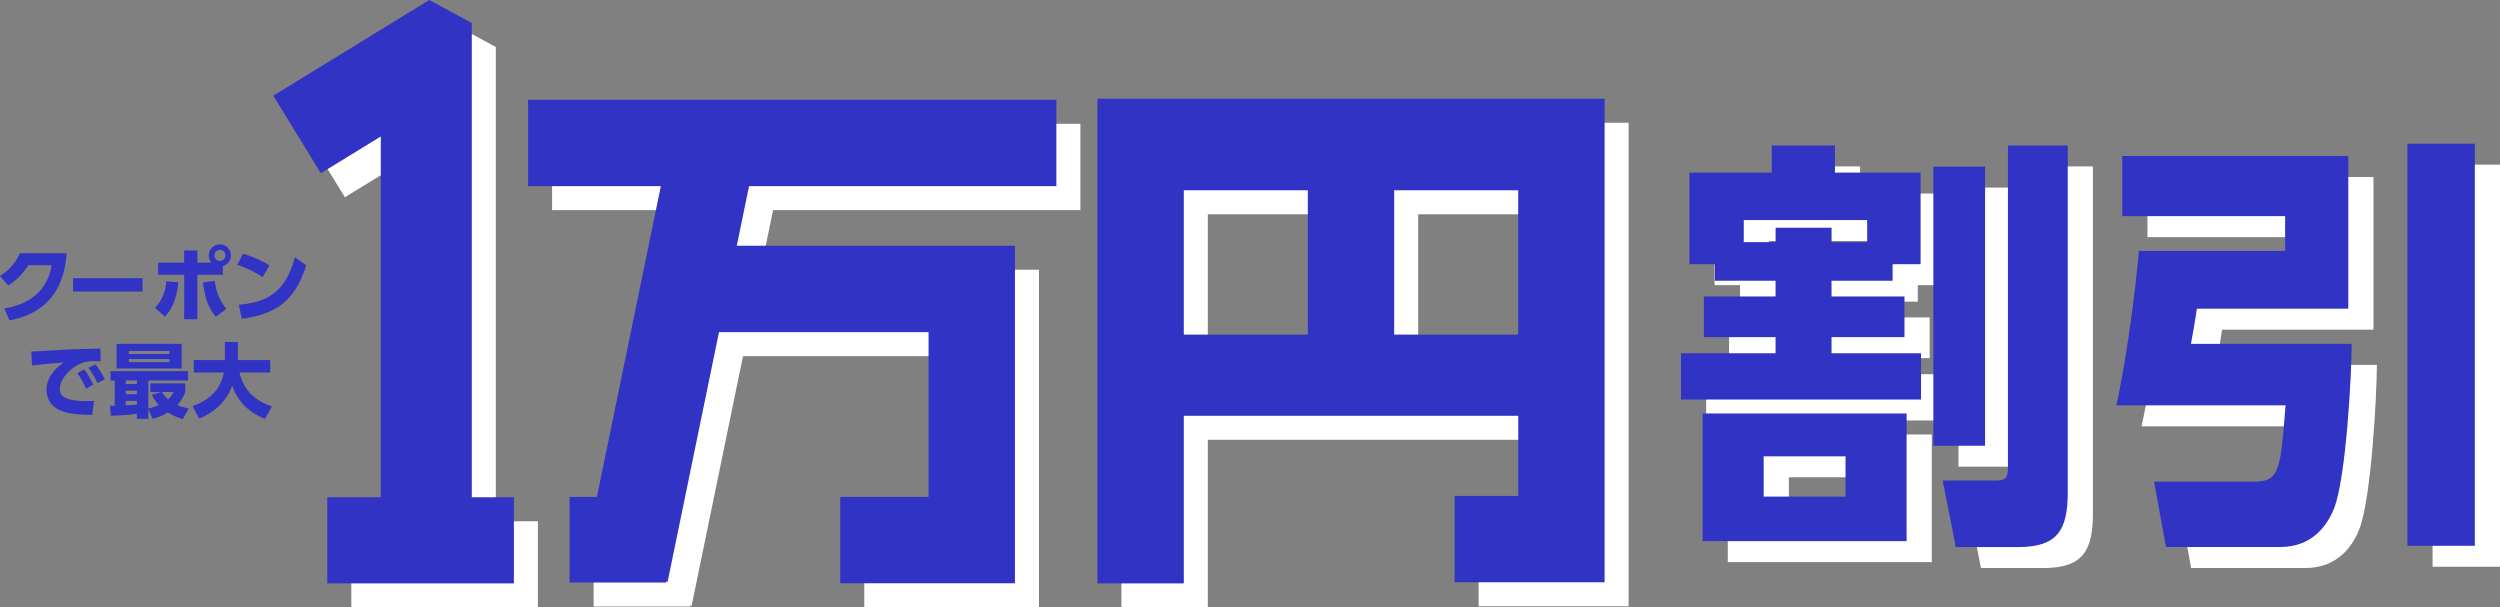 <?xml version="1.0" encoding="UTF-8"?><svg id="_レイヤー_2" xmlns="http://www.w3.org/2000/svg" viewBox="0 0 646.67 157.12"><rect x="0" y="0" width="646.67" height="157.12" fill="#808080" stroke="none"/><g id="_1万円"><path d="M1.11,79.8c3.99-.65,10.9-2.81,12.26-11.21h-6.03c-1.2,1.85-2.75,3.72-5.21,5.25l-2.14-2.46c2.58-1.57,4.12-3.59,5.17-5.88h12.07c-.82,12.7-8.76,16.23-14.76,17.38l-1.36-3.09Z" style="fill:#3133c4;"/><path d="M36.87,71.95v3.46h-17.97v-3.46h17.97Z" style="fill:#3133c4;"/><path d="M40.09,79.61c1.85-1.78,2.73-4.3,2.94-6.87l3.09.31c-.25,2.9-1.07,6.34-3.46,8.86l-2.56-2.31ZM54.7,67.94c-.46-.52-.69-1.22-.69-1.87,0-1.55,1.26-2.86,2.86-2.86s2.86,1.28,2.86,2.86c0,1.3-.86,2.39-2.08,2.75v2.25h-6.59v11.51h-3.42v-11.51h-6.74v-3.13h6.74v-3.15h3.42v3.15h3.65ZM55.52,72.66c.5,2.92.99,4.6,3.02,7.22l-2.71,2.06c-1.97-2.33-2.73-4.6-3.34-8.88l3.02-.4ZM55.44,66.07c0,.8.65,1.43,1.43,1.43s1.43-.63,1.43-1.43-.63-1.43-1.43-1.43-1.43.65-1.43,1.43Z" style="fill:#3133c4;"/><path d="M67.93,71.69c-2.12-1.41-3.95-2.29-6.55-3.19l1.49-2.86c1.15.34,3.76,1.11,6.82,3l-1.76,3.04ZM61.78,78.83c7.05-.61,12.07-3.04,14.49-12.28l2.94,2.04c-2.81,9.22-7.96,12.77-16.67,13.86l-.76-3.61Z" style="fill:#3133c4;"/><path d="M26.04,93.48c-.65-.04-1.24-.06-1.7-.06-.69,0-1.76.04-2.52.27-2.98.88-6.34,3.97-6.34,6.93,0,1.97,1.57,3.13,6.95,3.13.99,0,1.47-.04,1.89-.06l-.46,3.61c-2.5-.02-4.56-.06-6.78-.63-4.43-1.11-5.06-4.22-5.06-5.84,0-2.86,1.85-5.29,4.49-7.08-1.87.15-6.63.57-8.23.78l-.19-3.61c1.36-.02,1.99-.06,4.43-.23,4.47-.29,8.55-.42,13.42-.57l.1,3.36ZM21.77,95.56c.94,1.15,1.6,2.33,2.35,3.93l-1.85,1.07c-.71-1.66-1.28-2.67-2.27-4.01l1.76-.99ZM24.65,94.22c.99,1.18,1.68,2.39,2.44,3.88l-1.87,1.01c-.78-1.66-1.24-2.52-2.35-3.97l1.78-.92Z" style="fill:#3133c4;"/><path d="M47.27,108.41c-1.07-.31-2.41-.8-3.84-1.72-1.51.92-2.81,1.34-3.93,1.66l-1.13-2.52v2.52h-2.96v-1.34c-.69.11-3.44.46-6.74.55l-.23-2.62c.21,0,1.05-.02,1.24-.02v-6.51h-1.09v-2.41h20.03v2.41h-10.25v7.26c.61-.15,1.39-.34,2.71-.86-1.05-1.15-1.51-2.06-1.81-2.71l2.48-.69h-2.88v-2.23h9.05v2.25c-.27.71-.82,2.04-2.04,3.34.63.27,1.32.52,2.96.9l-1.57,2.75ZM30.16,88.95h16.84v6.36h-16.84v-6.36ZM32.53,98.4v.92h2.88v-.92h-2.88ZM32.53,101.06v.9h2.88v-.9h-2.88ZM35.4,103.69h-2.88v1.16c.97-.04,2.06-.13,2.88-.19v-.97ZM33.31,90.78v.78h10.52v-.78h-10.52ZM33.31,92.87v.8h10.52v-.8h-10.52ZM41.85,101.4c.29.46.78,1.13,1.62,1.91.8-.76,1.18-1.41,1.47-1.91h-3.09Z" style="fill:#3133c4;"/><path d="M49.83,105.03c3.44-1.26,6.99-3.34,8.08-8.67h-7.79v-3.23h8.04v-4.66h3.36v4.66h8.38v3.23h-7.96c1.3,5.06,4.22,7.24,8.4,8.8l-1.81,3.19c-2.56-1.05-6.55-3.13-8.46-8.54-2.1,5.52-6.53,7.62-8.55,8.5l-1.7-3.28Z" style="fill:#3133c4;"/><path d="M382.47,134.49v22.34h38.8V31.75h-131.19v125.37h22.34v-43.36h86.51v20.73h-16.46ZM344.5,92.76h-32.08v-37.33h32.08v37.33ZM366.84,92.76v-37.33h32.08v37.33h-32.08Z" style="fill:#fff;"/><polygon points="223.56 134.76 223.56 157.1 268.75 157.1 268.75 69.78 196.79 69.78 199.97 54.36 279.46 54.36 279.46 32.02 142.81 32.02 142.81 54.36 177.16 54.36 160.61 134.76 153.55 134.76 153.55 156.89 178.5 156.89 178.5 156.64 178.9 156.71 192.19 92.12 246.41 92.12 246.41 134.76 223.56 134.76" style="fill:#fff;"/><polygon points="128.25 134.83 128.25 12.16 117.25 6.21 76.9 30.96 89.21 51.02 104.72 41.51 104.72 134.83 90.87 134.83 90.87 157.12 139.14 157.12 139.14 134.83 128.25 134.83" style="fill:#fff;"/><path d="M376.26,128.28v22.34h38.8V25.54h-131.19v125.37h22.34v-43.36h86.51v20.73h-16.46ZM338.29,86.55h-32.08v-37.33h32.08v37.33ZM360.63,86.55v-37.33h32.08v37.33h-32.08Z" style="fill:#3133c4;"/><polygon points="217.35 128.54 217.35 150.88 262.53 150.88 262.53 63.57 190.58 63.57 193.75 48.15 273.25 48.15 273.25 25.81 136.6 25.81 136.6 48.15 170.94 48.15 154.4 128.54 147.33 128.54 147.33 150.68 172.28 150.68 172.28 150.43 172.69 150.5 185.98 85.91 240.19 85.91 240.19 128.54 217.35 128.54" style="fill:#3133c4;"/><polygon points="122.04 128.62 122.04 5.95 111.04 0 70.69 24.75 82.99 44.81 98.5 35.3 98.5 128.62 84.66 128.62 84.66 150.91 132.93 150.91 132.93 128.62 122.04 128.62" style="fill:#3133c4;"/><path d="M496.07,78.04h-15.8v4.06h18.87v10.53h-18.87v4.17h23.15v11.96h-62.09v-11.96h24.46v-4.17h-18.54v-10.53h18.54v-4.06h-15.69v-4.28h-6.58v-23.7h21.28v-7.02h16.35v7.02h22.16v23.7h-7.24v4.28ZM499.69,112.38v33.02h-52.77v-33.02h52.77ZM489.49,68.06v-5.7h-31.92v5.7h8.23v-3.73h14.48v3.73h9.22ZM483.89,123.46h-21.17v10.42h21.17v-10.42ZM519.98,48.53v72.18h-13.38V48.53h13.38ZM541.38,132.67c0,9.98-2.74,14.26-12.84,14.26h-16.13l-3.4-17.22h13.71c2.52,0,3.18-.55,3.18-3.4V43.04h15.47v89.63Z" style="fill:#fff;"/><path d="M555.47,45.79h58.47v39.49h-39.16c-.66,4.28-.77,4.83-1.54,9.1h41.58c0,7.35-1.43,34.89-4.61,42.67-1.76,4.39-5.7,9.87-13.82,9.87h-29.62l-3.07-16.9h25.67c6.8,0,7.02-2.74,8.34-19.75h-43.77c2.85-12.73,5.27-32.58,5.81-39.93h37.85v-9h-42.13v-15.58ZM629.23,42.6h17.44v104h-17.44V42.6Z" style="fill:#fff;"/><path d="M489.56,72.62h-15.8v4.06h18.87v10.53h-18.87v4.17h23.15v11.96h-62.09v-11.96h24.46v-4.17h-18.54v-10.53h18.54v-4.06h-15.69v-4.28h-6.58v-23.7h21.28v-7.02h16.35v7.02h22.16v23.7h-7.24v4.28ZM493.18,106.95v33.02h-52.77v-33.02h52.77ZM482.98,62.63v-5.7h-31.92v5.7h8.23v-3.73h14.48v3.73h9.22ZM477.38,118.03h-21.17v10.42h21.17v-10.42ZM513.48,43.11v72.18h-13.38V43.11h13.38ZM534.87,127.25c0,9.98-2.74,14.26-12.84,14.26h-16.13l-3.4-17.22h13.71c2.52,0,3.18-.55,3.18-3.4V37.62h15.47v89.63Z" style="fill:#3133c4;"/><path d="M548.96,40.36h58.47v39.49h-39.16c-.66,4.28-.77,4.83-1.54,9.1h41.58c0,7.35-1.43,34.89-4.61,42.67-1.76,4.39-5.7,9.87-13.82,9.87h-29.62l-3.07-16.9h25.67c6.8,0,7.02-2.74,8.34-19.75h-43.77c2.85-12.73,5.27-32.58,5.81-39.93h37.85v-9h-42.13v-15.58ZM622.72,37.18h17.44v104h-17.44V37.18Z" style="fill:#3133c4;"/></g></svg>